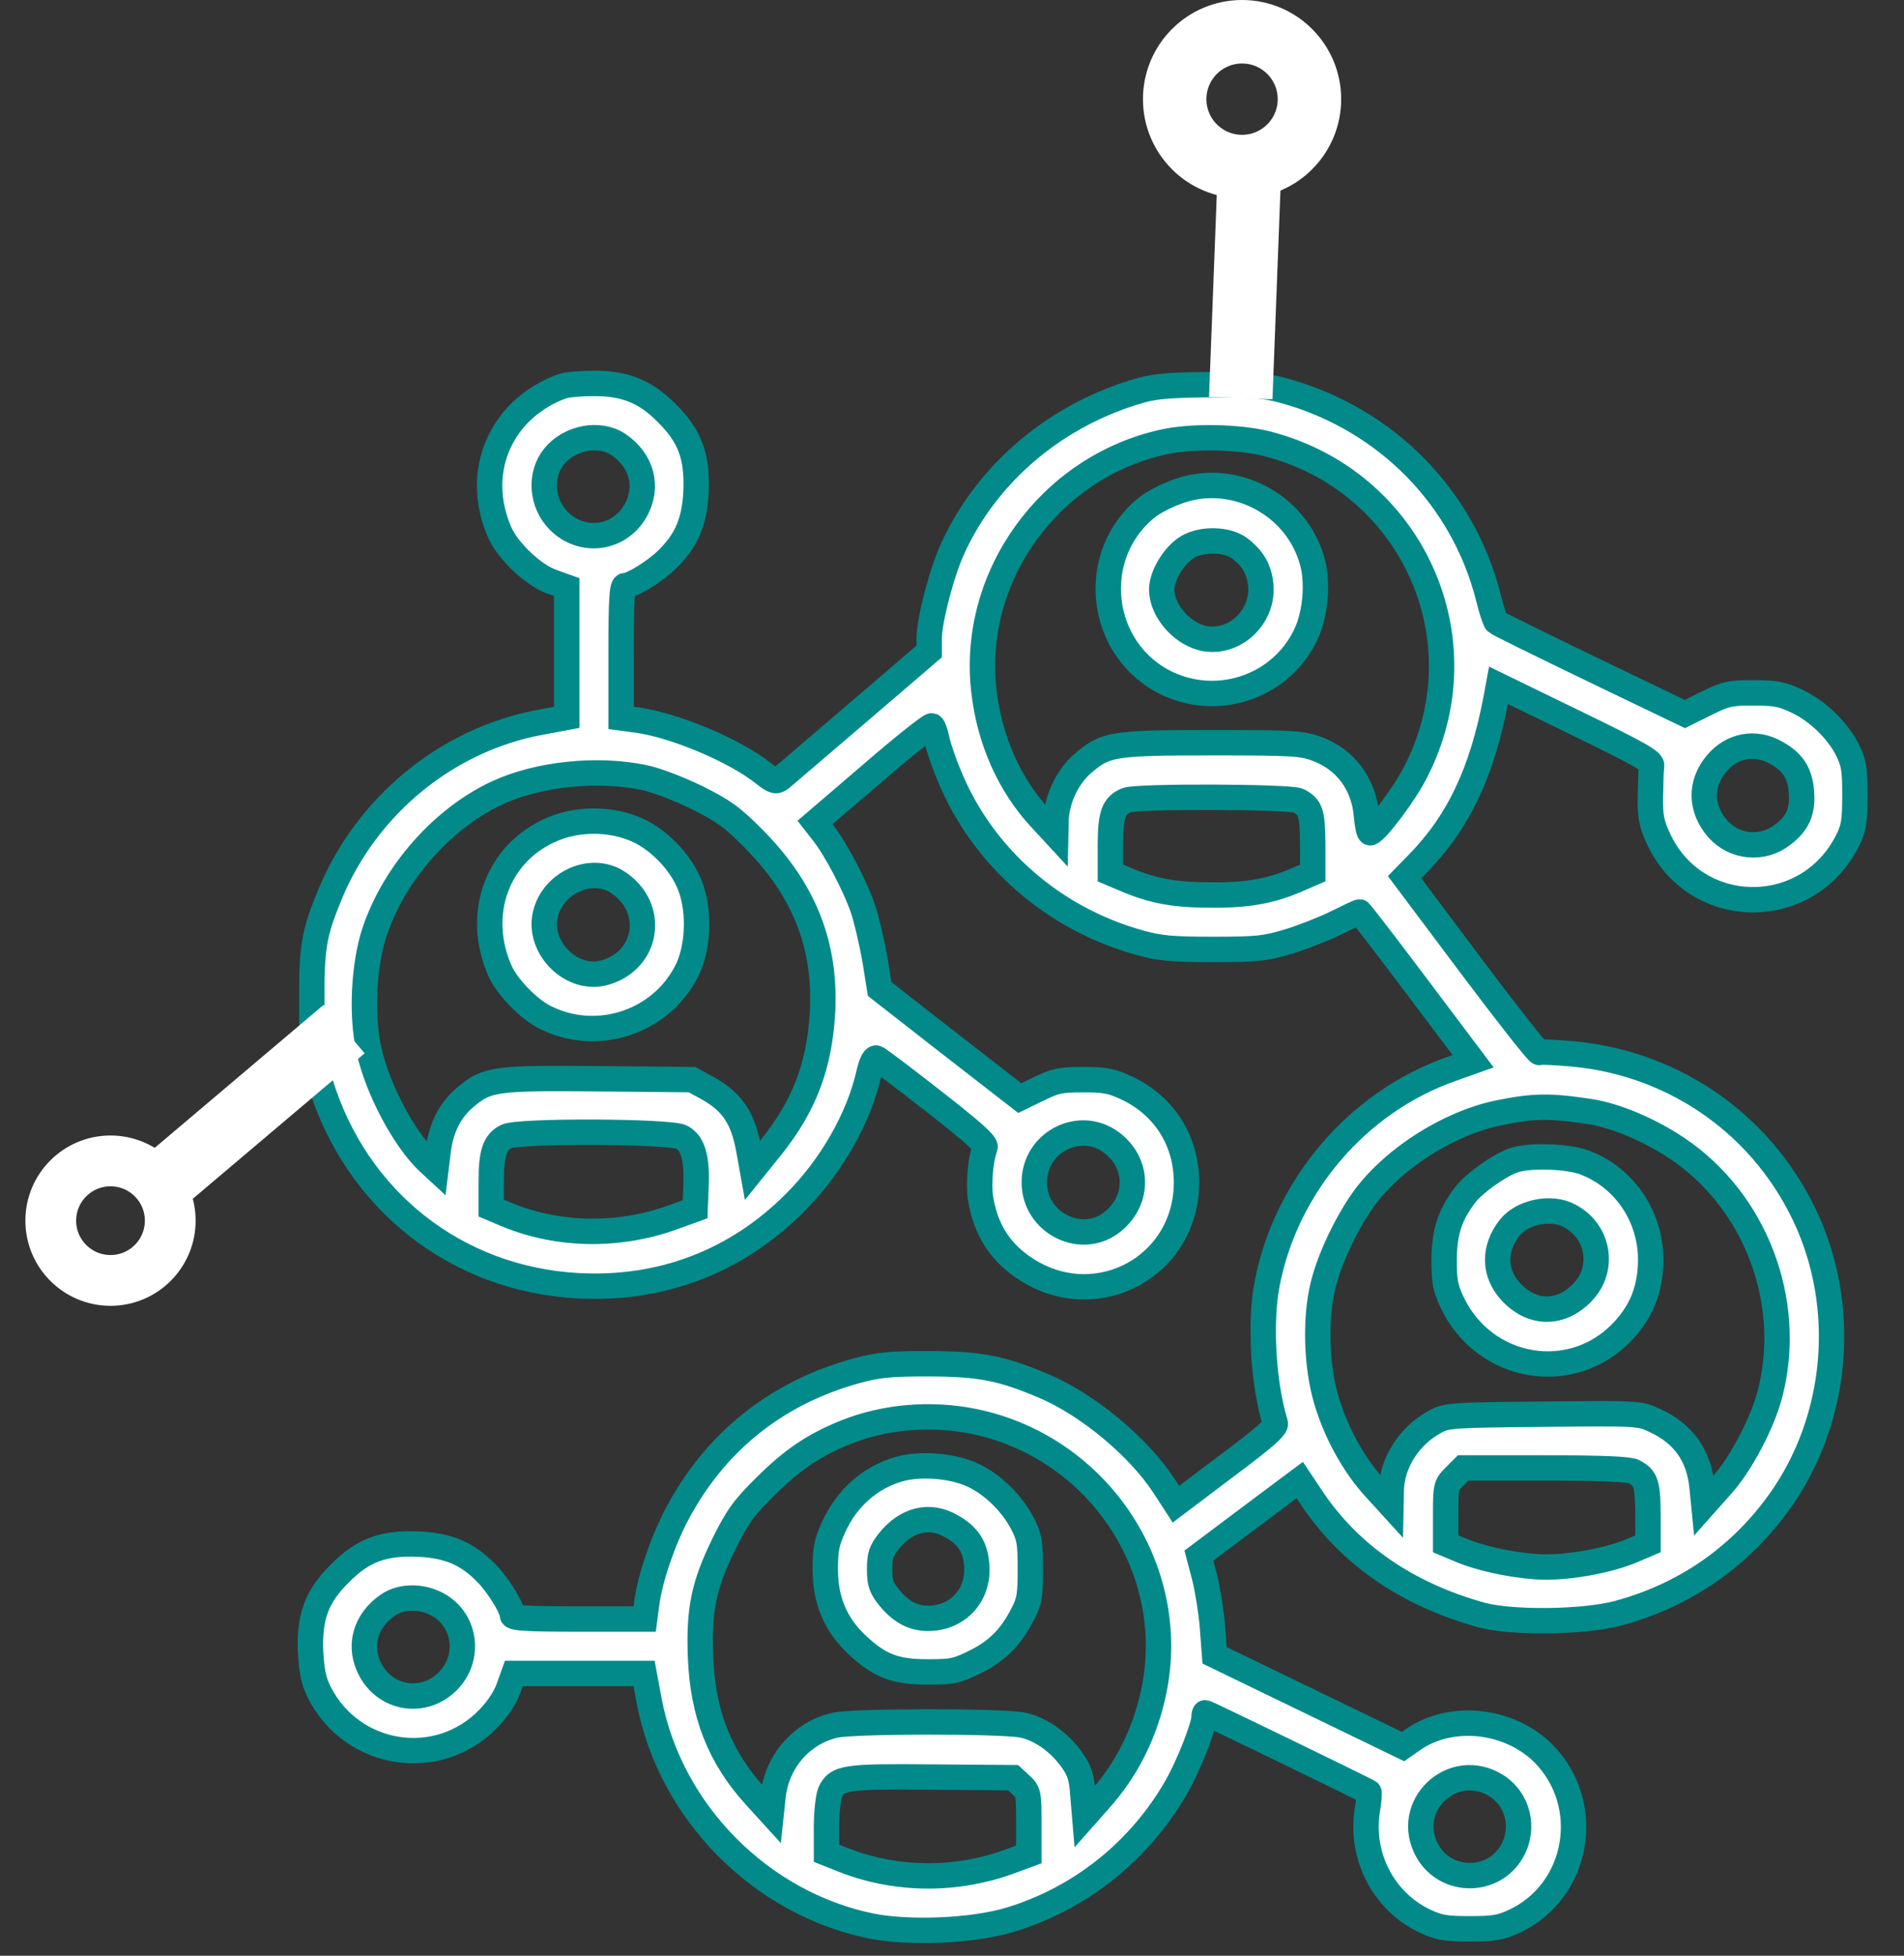 <svg width="75" height="77" viewBox="0 0 75 77" fill="none" xmlns="http://www.w3.org/2000/svg">
<rect x="0" y="0" width="75" height="77" fill="#333333" stroke="none"/>
<path d="M22.205 15.191C21.598 15.382 20.944 15.786 20.468 16.262C19.242 17.511 18.945 19.296 19.695 20.985C20.028 21.711 21.003 22.639 21.729 22.901L22.324 23.115V25.673V28.243L21.241 28.445C17.601 29.135 14.46 31.705 13.008 35.191C12.354 36.773 12.271 37.285 12.283 39.533C12.283 41.389 12.306 41.639 12.616 42.626C14.031 47.254 17.97 50.36 22.764 50.621C26.048 50.8 28.998 49.67 31.294 47.373C32.734 45.946 33.84 44.007 34.233 42.234C34.328 41.829 34.435 41.627 34.531 41.663C34.602 41.687 35.613 42.448 36.767 43.352C38.326 44.566 38.849 45.041 38.802 45.172C38.623 45.624 38.54 46.6 38.623 47.171C38.825 48.432 39.42 49.348 40.467 50.003C43.251 51.752 46.737 49.836 46.737 46.553C46.737 44.911 45.857 43.531 44.393 42.841C43.786 42.555 43.525 42.507 42.668 42.507C41.764 42.507 41.562 42.555 40.907 42.876L40.17 43.233L37.41 41.092L34.649 38.938L34.459 37.748C34.34 37.094 34.138 36.214 33.995 35.785C33.686 34.881 32.924 33.43 32.437 32.811L32.103 32.383L34.352 30.456C35.589 29.385 36.648 28.552 36.708 28.576C36.767 28.611 36.85 28.849 36.898 29.087C36.946 29.337 37.16 29.991 37.398 30.551C38.706 33.739 41.49 36.178 44.905 37.118C45.666 37.332 46.142 37.38 47.784 37.38C49.569 37.38 49.842 37.344 50.794 37.059C51.365 36.88 52.21 36.547 52.662 36.321C53.114 36.095 53.519 35.904 53.554 35.904C53.578 35.904 54.601 37.225 55.815 38.843L58.028 41.782L57.159 42.091C53.483 43.388 50.663 46.672 49.914 50.538C49.616 52.061 49.759 54.5 50.235 56.035C50.282 56.189 49.806 56.606 48.307 57.724L46.321 59.223L45.857 58.509C44.845 56.963 42.858 55.309 41.121 54.571C39.432 53.857 38.611 53.703 36.601 53.691C35.042 53.691 34.602 53.738 33.757 53.965C30.604 54.821 28.177 56.76 26.666 59.616C26.107 60.675 25.608 62.138 25.477 63.113L25.393 63.744H22.788C20.765 63.744 20.182 63.708 20.182 63.589C20.182 63.316 19.635 62.423 19.171 61.947C18.422 61.174 17.684 60.853 16.494 60.794C15.114 60.734 14.305 61.02 13.389 61.947C12.461 62.864 12.176 63.673 12.235 65.053C12.283 65.838 12.354 66.195 12.592 66.659C13.901 69.193 17.256 69.704 19.231 67.67C19.599 67.301 19.897 66.837 20.028 66.48L20.242 65.885H22.8H25.37L25.572 66.968C26.393 71.334 29.974 74.951 34.328 75.832C35.827 76.129 38.314 76.022 39.753 75.594C42.537 74.761 44.893 72.881 46.344 70.347C46.808 69.538 47.427 67.979 47.427 67.611C47.427 67.515 47.451 67.432 47.475 67.432C47.534 67.432 53.864 70.502 53.923 70.561C53.947 70.573 53.923 70.894 53.864 71.251C53.566 73.059 54.494 74.856 56.112 75.629C56.671 75.891 56.921 75.939 57.897 75.939C58.872 75.939 59.122 75.891 59.681 75.629C62.203 74.428 62.775 71.025 60.788 69.026C59.431 67.682 57.123 67.444 55.624 68.515L55.267 68.765L51.555 66.968L47.843 65.172L47.76 64.065C47.713 63.47 47.57 62.578 47.451 62.102L47.225 61.246L48.843 60.032C49.735 59.366 50.627 58.7 50.83 58.545L51.199 58.271L51.651 58.949C53.15 61.21 55.434 62.78 58.373 63.589C59.586 63.911 62.394 63.875 63.726 63.518C66.213 62.852 68.307 61.46 69.853 59.449C72.304 56.284 72.84 51.847 71.222 48.147C69.568 44.399 66.082 41.889 61.989 41.496C61.287 41.437 60.681 41.401 60.633 41.437C60.585 41.472 59.372 39.926 57.932 38.01L55.327 34.536L55.85 34.001C57.456 32.359 58.384 30.396 58.932 27.493L59.027 26.982L62.061 28.457C64.559 29.67 65.083 29.968 65.059 30.146C65.035 30.277 65.023 30.8 65.011 31.336C64.999 32.145 65.047 32.407 65.32 33.002C66.784 36.202 71.233 36.238 72.792 33.061C73.018 32.609 73.066 32.323 73.066 31.324C73.066 30.301 73.03 30.051 72.78 29.539C72.388 28.754 71.59 27.981 70.769 27.6C70.198 27.327 69.925 27.279 69.068 27.279C68.152 27.279 67.974 27.315 67.212 27.695L66.368 28.112L62.703 26.351C60.681 25.375 58.991 24.543 58.944 24.495C58.896 24.447 58.741 24.007 58.622 23.496C57.623 19.593 54.637 16.548 50.699 15.417C49.866 15.18 49.485 15.144 47.724 15.144C46.19 15.156 45.523 15.203 44.976 15.358C41.645 16.286 38.897 18.594 37.529 21.592C37.088 22.556 36.601 24.436 36.601 25.137V25.649L33.769 28.076C32.222 29.397 30.854 30.563 30.747 30.658C30.569 30.789 30.474 30.765 30.069 30.444C28.927 29.539 26.571 28.552 25.096 28.35L24.465 28.266V25.661C24.465 23.638 24.501 23.055 24.62 23.055C24.894 23.055 25.786 22.508 26.262 22.044C27.035 21.295 27.356 20.557 27.416 19.367C27.475 17.987 27.19 17.178 26.262 16.262C25.417 15.405 24.596 15.084 23.359 15.096C22.883 15.096 22.372 15.144 22.205 15.191ZM24.358 17.499C25.286 18.13 25.56 19.165 25.037 20.105C24.394 21.235 22.931 21.425 22.015 20.509C21.325 19.819 21.241 18.701 21.824 17.975C22.431 17.226 23.609 17 24.358 17.499ZM49.878 17.464C55.624 18.915 58.468 25.197 55.743 30.432C55.327 31.253 54.232 32.704 53.982 32.787C53.923 32.811 53.864 32.514 53.828 32.133C53.733 30.884 53.019 29.908 51.865 29.48C51.282 29.266 50.937 29.242 47.736 29.242C43.798 29.242 43.537 29.29 42.621 30.087C42.014 30.622 41.597 31.55 41.597 32.371L41.586 32.871L41.003 32.24C39.765 30.919 38.968 29.123 38.754 27.184C38.242 22.687 41.348 18.392 45.821 17.404C46.927 17.154 48.772 17.19 49.878 17.464ZM69.96 29.635C70.627 30.003 70.9 30.432 70.96 31.181C71.019 31.943 70.817 32.419 70.21 32.871C69.425 33.477 68.319 33.37 67.664 32.633C66.974 31.836 66.95 30.86 67.617 30.063C68.223 29.337 69.151 29.171 69.96 29.635ZM25.358 30.61C25.834 30.705 26.726 31.05 27.44 31.395C28.511 31.931 28.832 32.157 29.7 33.037C31.675 35.036 32.532 37.189 32.401 39.831C32.282 41.948 31.699 43.507 30.39 45.149L29.641 46.077L29.498 45.279C29.272 44.018 28.844 43.388 27.892 42.852L27.261 42.507L23.597 42.472C19.48 42.436 19.183 42.472 18.303 43.221C17.708 43.733 17.363 44.435 17.256 45.339L17.172 46.029L16.875 45.755C15.935 44.875 14.864 42.876 14.531 41.33C14.222 39.961 14.329 37.963 14.757 36.678C15.543 34.346 17.458 32.193 19.611 31.205C21.229 30.467 23.514 30.23 25.358 30.61ZM51.151 31.526C51.627 31.776 51.698 31.99 51.71 33.204V34.37L51.187 34.596C50.116 35.072 49.2 35.25 47.724 35.238C46.249 35.238 45.404 35.084 44.274 34.596L43.739 34.37V33.263C43.739 32.074 43.87 31.705 44.381 31.503C44.774 31.336 50.842 31.36 51.151 31.526ZM62.656 43.769C63.667 43.935 64.975 44.482 66.058 45.208C69.139 47.266 70.65 51.216 69.734 54.833C69.437 56.011 68.569 57.664 67.795 58.509L67.117 59.271L67.046 58.557C66.927 57.308 66.32 56.451 65.19 55.928C64.571 55.642 64.559 55.642 60.788 55.678C57.171 55.713 56.98 55.725 56.529 55.975C55.505 56.522 54.815 57.617 54.803 58.688L54.791 59.282L54.173 58.604C53.34 57.7 52.626 56.415 52.245 55.118C51.853 53.798 51.793 51.918 52.115 50.609C52.376 49.527 53.09 48.04 53.792 47.1C54.958 45.565 57.076 44.233 58.967 43.828C60.407 43.531 61.014 43.519 62.656 43.769ZM26.845 44.768C27.297 45.006 27.463 45.577 27.416 46.719L27.38 47.611L26.488 47.933C24.311 48.718 21.86 48.658 19.802 47.754L19.35 47.564V46.517C19.35 45.387 19.492 44.97 19.945 44.744C20.409 44.506 26.381 44.53 26.845 44.768ZM43.798 44.994C44.845 45.791 44.881 47.219 43.858 48.075C42.644 49.099 40.741 48.17 40.741 46.553C40.741 44.958 42.549 44.042 43.798 44.994ZM38.361 55.963C43.239 56.963 46.452 61.757 45.452 66.576C45.119 68.206 44.381 69.681 43.287 70.894L42.728 71.525L42.656 70.668C42.609 69.978 42.525 69.716 42.24 69.312C41.74 68.598 41.003 68.075 40.289 67.92C39.492 67.753 33.71 67.753 32.912 67.92C31.592 68.206 30.593 69.348 30.45 70.728L30.378 71.406L29.772 70.74C28.344 69.181 27.678 67.468 27.594 65.231C27.523 63.351 27.725 62.4 28.522 60.77C29.058 59.699 29.284 59.378 30.164 58.509C31.235 57.45 32.056 56.903 33.281 56.403C34.84 55.773 36.66 55.618 38.361 55.963ZM64.357 57.938C64.833 58.188 64.904 58.402 64.916 59.616V60.782L64.357 61.02C63.358 61.46 61.644 61.757 60.55 61.686C59.479 61.614 58.242 61.341 57.456 60.996L56.945 60.782V59.639C56.945 58.533 56.957 58.474 57.29 58.14L57.635 57.795H60.871C63.096 57.795 64.178 57.843 64.357 57.938ZM17.196 63.149C18.338 63.732 18.564 65.267 17.636 66.195C16.72 67.111 15.257 66.921 14.614 65.79C14.091 64.85 14.365 63.815 15.293 63.185C15.804 62.84 16.578 62.828 17.196 63.149ZM40.217 70.276C40.515 70.549 40.527 70.632 40.527 71.787V73.012L39.849 73.262C37.719 74.059 35.351 74.059 33.246 73.238L32.556 72.964V71.929C32.556 71.358 32.627 70.751 32.698 70.573C32.972 69.978 33.281 69.931 36.743 69.966L39.908 69.99L40.217 70.276ZM58.932 70.299C59.8 70.835 60.074 71.977 59.562 72.881C58.837 74.166 56.957 74.166 56.231 72.881C55.244 71.12 57.207 69.24 58.932 70.299Z" fill="white" stroke="#028A8A"/>
<path d="M46.225 19.415C45.845 19.558 45.392 19.808 45.214 19.95C42.811 21.842 43.263 25.661 46.035 26.934C48.081 27.862 50.508 26.982 51.448 24.959C51.817 24.174 51.924 22.948 51.698 22.128C51.068 19.784 48.45 18.487 46.225 19.415ZM48.819 21.58C49.354 21.985 49.604 22.413 49.664 23.044C49.771 24.257 48.688 25.328 47.498 25.149C46.606 25.007 45.761 24.067 45.761 23.21C45.761 22.651 46.261 21.842 46.785 21.533C47.356 21.2 48.331 21.223 48.819 21.58Z" fill="white" stroke="#028A8A"/>
<path d="M21.8 32.633C19.611 33.525 18.695 35.964 19.695 38.224C19.968 38.843 20.813 39.724 21.455 40.045C23.478 41.08 26 40.271 27.035 38.26C27.511 37.356 27.57 35.893 27.19 34.893C26.833 33.93 25.857 32.942 24.905 32.597C23.942 32.228 22.74 32.24 21.8 32.633ZM24.358 34.751C25.845 35.75 25.524 37.82 23.811 38.296C22.526 38.653 21.182 37.32 21.479 36.012C21.777 34.727 23.323 34.049 24.358 34.751Z" fill="white" stroke="#028A8A"/>
<path d="M59.622 45.684C59.039 45.886 58.063 46.588 57.718 47.04C57.111 47.837 56.897 48.492 56.885 49.586C56.885 50.443 56.933 50.705 57.195 51.264C58.468 53.965 61.954 54.547 63.952 52.382C64.619 51.657 64.94 50.907 65.011 49.919C65.142 48.075 64.095 46.41 62.418 45.767C61.751 45.517 60.228 45.47 59.622 45.684ZM61.811 47.861C62.989 48.468 63.239 49.979 62.31 50.907C61.466 51.764 60.359 51.752 59.538 50.883C58.837 50.145 58.813 49.17 59.467 48.337C59.955 47.718 61.097 47.48 61.811 47.861Z" fill="white" stroke="#028A8A"/>
<path d="M35.411 57.843C34.281 58.164 33.352 58.985 32.841 60.115C32.567 60.71 32.508 60.996 32.508 61.781C32.508 63.006 32.912 63.97 33.769 64.767C34.649 65.588 35.256 65.826 36.541 65.826C37.517 65.826 37.683 65.79 38.409 65.433C39.277 65.005 39.825 64.458 40.289 63.542C40.55 63.042 40.586 62.816 40.586 61.781C40.586 60.746 40.55 60.52 40.289 60.008C39.872 59.187 39.087 58.426 38.302 58.069C37.505 57.7 36.232 57.605 35.411 57.843ZM37.481 60.092C38.123 60.448 38.409 60.889 38.468 61.567C38.587 62.697 37.85 63.613 36.743 63.708C36.053 63.768 35.518 63.506 35.006 62.875C34.709 62.495 34.649 62.316 34.649 61.781C34.649 61.245 34.709 61.067 35.006 60.686C35.696 59.818 36.624 59.592 37.481 60.092Z" fill="white" stroke="#028A8A"/>
<line x1="13.556" y1="40.516" x2="6.788" y2="46.242" stroke="white" stroke-width="2.5"/>
<line x1="49.213" y1="6.815" x2="48.874" y2="15.673" stroke="white" stroke-width="2.5"/>
<circle cx="4.353" cy="48.059" r="2.353" stroke="white" stroke-width="2"/>
<circle cx="48.926" cy="3.904" r="2.654" stroke="white" stroke-width="2.5"/>
</svg>
